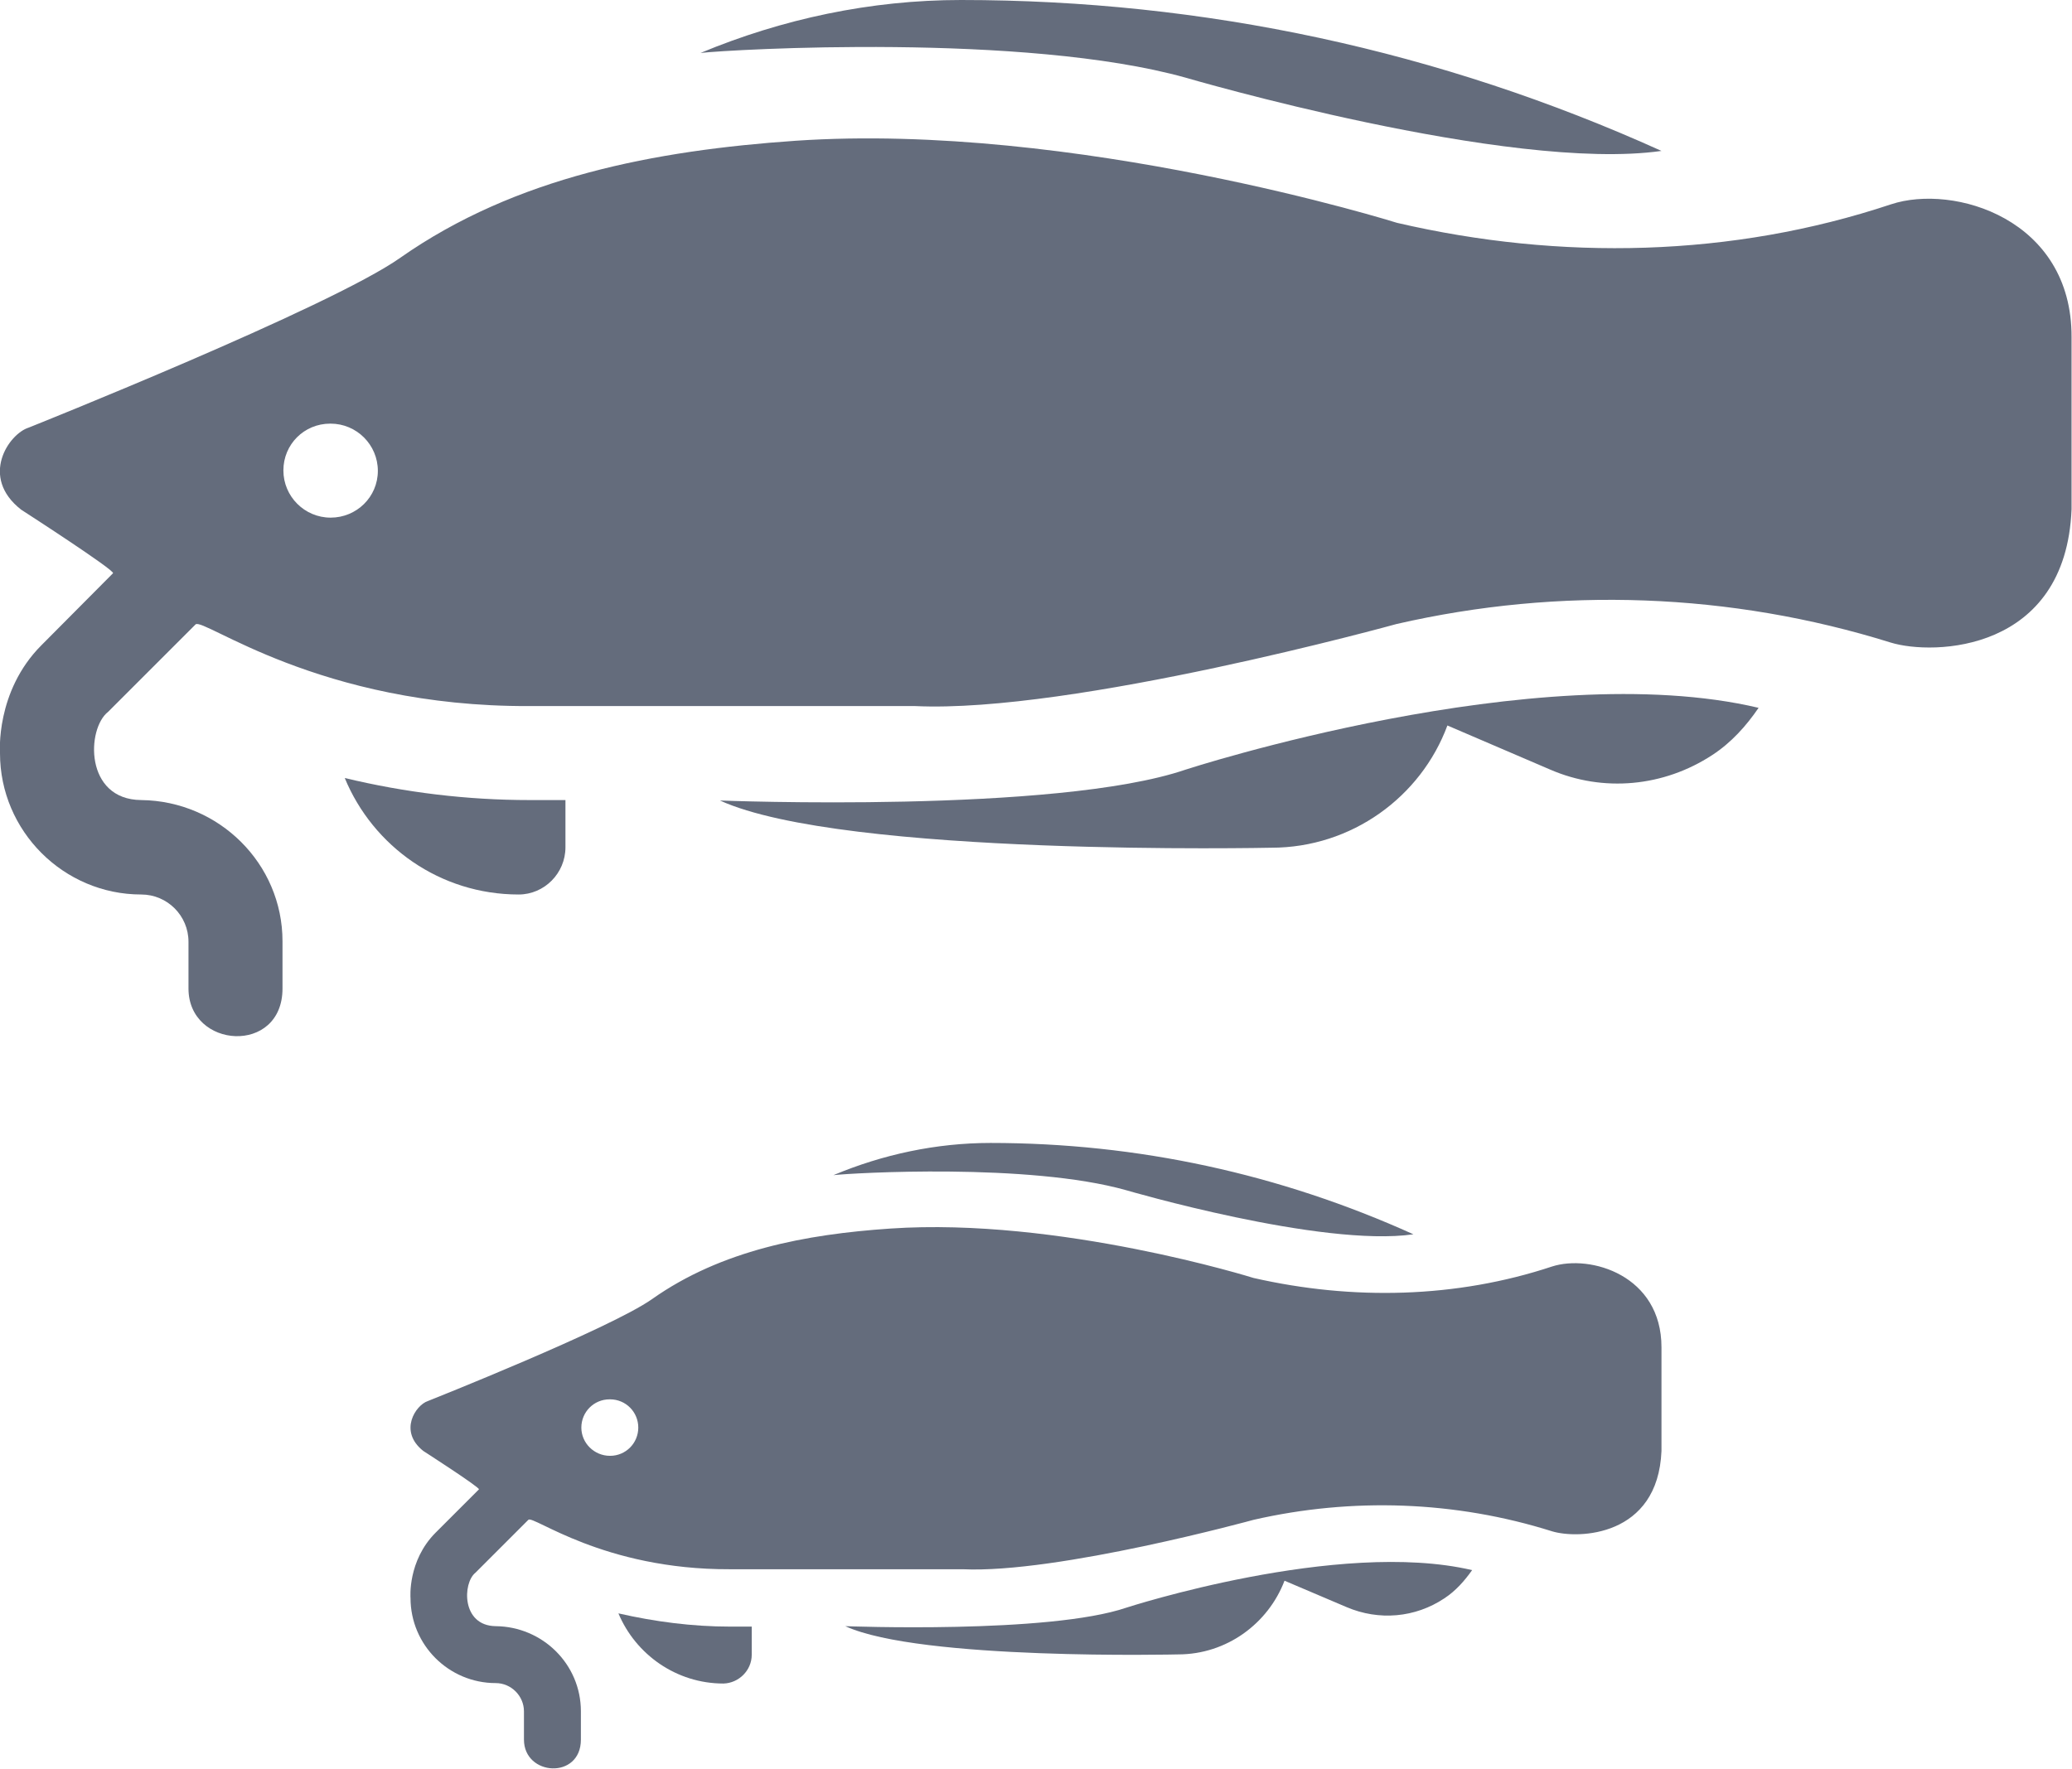 <?xml version="1.0" encoding="utf-8"?>
<!-- Generator: Adobe Illustrator 25.2.1, SVG Export Plug-In . SVG Version: 6.00 Build 0)  -->
<svg version="1.1" id="Слой_1" xmlns:svgjs="http://svgjs.com/svgjs"
	 xmlns="http://www.w3.org/2000/svg" xmlns:xlink="http://www.w3.org/1999/xlink" x="0px" y="0px" viewBox="0 0 469.4 400.8"
	 style="enable-background:new 0 0 469.4 400.8;" xml:space="preserve">
<style type="text/css">
	.st0{fill:#646C7C;}
</style>
<g>
	<g id="Line">
		<path class="st0" d="M428.4,46.3c-36,12-74.9,12.8-111.9,4.2c0,0-73-22.9-136.3-18.6c-31.8,2.2-63.4,8.2-89.5,26.5
			C74.9,69.6,6.5,96.9,6.5,96.9C2,98.3-4.7,108.1,4.8,115.5c0,0,21.4,13.8,20.8,14.4L9.4,146.2c-10.5,10.5-9.4,24.5-9.4,24.5
			c0,17.6,14.4,32,32,32c5.9,0,10.7,4.8,10.7,10.7V224c0,13.7,21.3,15.1,21.3,0v-10.7c0-17.6-14.4-31.8-32-32
			c-12.9-0.1-12.4-16.2-7.5-20l19.8-19.8c1.7-1.7,27.9,18.7,75.6,18.5h87.4c35.7,1.7,109.1-18.6,109.1-18.6
			c37-8.5,75.7-7.1,111.9,4.2c9.7,3,39.7,2.2,41-30.2v-39C469.4,49.6,442.6,41.6,428.4,46.3L428.4,46.3z M74.9,117.3
			c-5.9,0-10.7-4.8-10.7-10.7S68.9,96,74.8,96h0.1c5.9,0,10.7,4.8,10.7,10.7S80.8,117.3,74.9,117.3z"/>
		<path class="st0" d="M268.6,174.4c-29.2,10-105.5,7-105.5,7c28,12.8,124.9,10.7,124.9,10.7c18.2,0,33.9-11.5,39.9-27.7l23.3,10
			c12,5.2,25.7,3.9,36.7-3.3c4.3-2.8,7.7-6.6,10.5-10.7C348.1,148.5,268.6,174.4,268.6,174.4z"/>
		<path class="st0" d="M158.7,12c7.1-0.8,73.4-4.6,109.9,5.6c0,0,73.3,21.5,107.8,16.6C326.2,11.5,272.8,0,217.7,0
			C197.2,0,177.2,4.3,158.7,12L158.7,12z"/>
		<path class="st0" d="M128.1,192v-10.7h-8.1c-14.2,0-28.2-1.7-41.9-5c6.4,15.5,21.6,26.4,39.4,26.4
			C123.3,202.7,128.1,197.9,128.1,192z"/>
	</g>
</g>
<g>
	<g id="Line_1_">
		<path class="st0" d="M351.6,287c-21.7,7.2-45.2,7.7-67.6,2.6c0,0-44.1-13.8-82.3-11.2c-19.2,1.3-38.3,4.9-54,16
			c-9.5,6.7-50.8,23.1-50.8,23.1c-2.7,0.9-6.7,6.8-1,11.3c0,0,12.9,8.3,12.6,8.7l-9.8,9.8c-6.4,6.4-5.7,14.8-5.7,14.8
			c0,10.7,8.7,19.3,19.3,19.3c3.5,0,6.4,2.9,6.4,6.4v6.4c0,8.3,12.9,9.1,12.9,0v-6.4c0-10.7-8.7-19.2-19.3-19.3
			c-7.8-0.1-7.5-9.8-4.6-12.1l12-12c1.1-1.1,16.9,11.3,45.6,11.2h52.8c21.5,1,65.9-11.2,65.9-11.2c22.3-5.1,45.7-4.3,67.6,2.6
			c5.9,1.8,24,1.3,24.8-18.2v-23.5C376.4,289,360.3,284.2,351.6,287L351.6,287z M138.2,329.9c-3.6,0-6.5-2.9-6.5-6.4
			s2.8-6.4,6.4-6.4h0.1c3.6,0,6.4,2.9,6.4,6.4S141.8,329.9,138.2,329.9z"/>
		<path class="st0" d="M255.2,364.3c-17.6,6-63.7,4.2-63.7,4.2c16.9,7.8,75.4,6.4,75.4,6.4c11,0,20.4-7,24.1-16.7l14.1,6
			c7.3,3.1,15.5,2.4,22.1-2c2.6-1.7,4.6-4,6.3-6.4C303.2,348.7,255.2,364.3,255.2,364.3z"/>
		<path class="st0" d="M188.8,266.3c4.3-0.5,44.3-2.8,66.3,3.4c0,0,44.3,13,65.1,10C289.9,266,257.7,259,224.4,259
			C212.1,259,200,261.6,188.8,266.3L188.8,266.3z"/>
		<path class="st0" d="M170.3,375v-6.4h-4.9c-8.5,0-17-1.1-25.3-3c3.9,9.3,13.1,15.9,23.8,15.9C167.4,381.4,170.3,378.5,170.3,375z"
			/>
	</g>
</g>
</svg>
